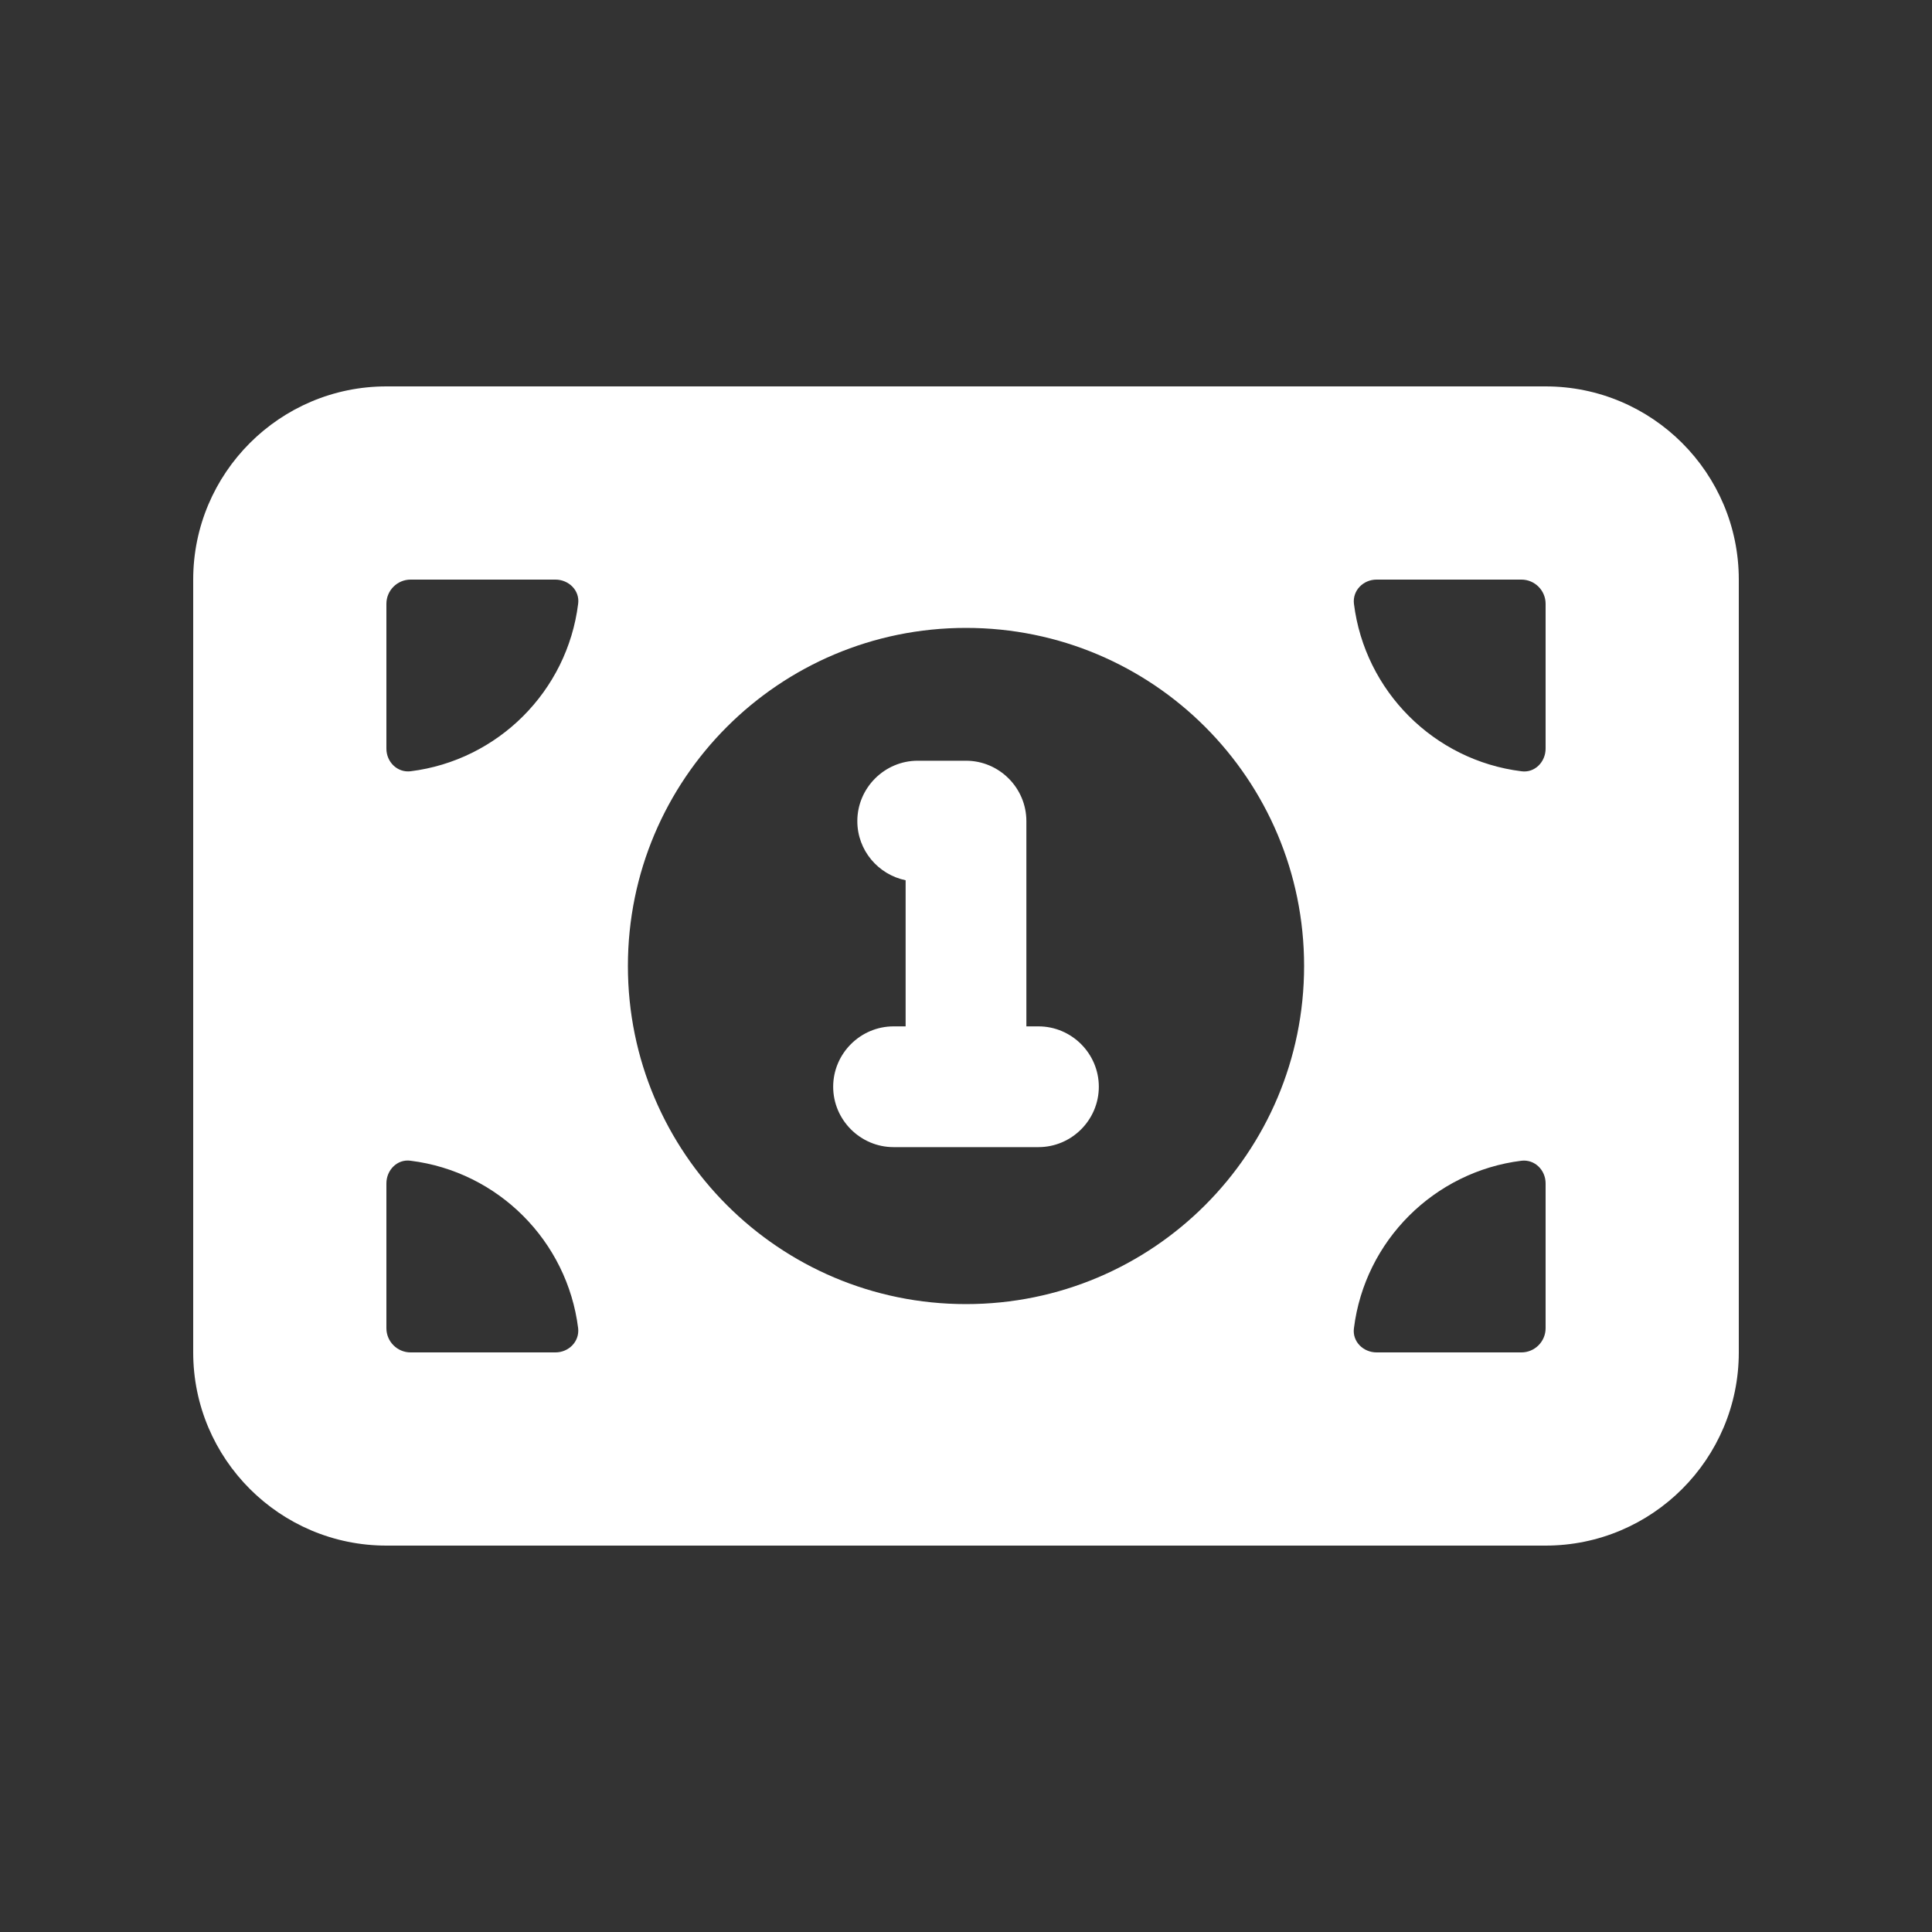 <svg width="24" height="24" viewBox="0 0 24 24" fill="none" xmlns="http://www.w3.org/2000/svg">
<rect x="0" y="0" width="24" height="24" fill="#333333" stroke="none"/>
<path d="M4.8 4.8C3.477 4.8 2.4 5.876 2.4 7.2V16.8C2.4 18.124 3.477 19.2 4.8 19.2H19.2C20.524 19.2 21.6 18.124 21.6 16.8V7.2C21.6 5.876 20.524 4.8 19.2 4.8H4.8ZM12 7.8C14.322 7.8 16.2 9.679 16.2 12C16.2 14.321 14.322 16.2 12 16.2C9.679 16.2 7.8 14.321 7.8 12C7.8 9.679 9.679 7.8 12 7.8ZM4.8 9.3V7.5C4.8 7.335 4.935 7.2 5.1 7.2H6.9C7.065 7.2 7.204 7.335 7.182 7.5C7.047 8.588 6.184 9.446 5.1 9.581C4.935 9.6 4.8 9.465 4.8 9.3ZM4.8 14.7C4.8 14.535 4.935 14.396 5.1 14.419C6.188 14.554 7.047 15.416 7.182 16.5C7.2 16.665 7.065 16.8 6.9 16.8H5.1C4.935 16.8 4.8 16.665 4.8 16.5V14.7ZM18.9 9.581C17.813 9.446 16.954 8.584 16.819 7.5C16.8 7.335 16.935 7.2 17.1 7.2H18.9C19.065 7.2 19.2 7.335 19.2 7.5V9.3C19.2 9.465 19.065 9.604 18.9 9.581ZM19.2 14.7V16.5C19.2 16.665 19.065 16.8 18.9 16.8H17.1C16.935 16.8 16.797 16.665 16.819 16.5C16.954 15.412 17.817 14.554 18.9 14.419C19.065 14.4 19.2 14.535 19.2 14.7ZM11.4 9.45C10.988 9.45 10.65 9.788 10.65 10.2C10.65 10.564 10.909 10.864 11.25 10.935V12.75H11.1C10.688 12.75 10.35 13.088 10.35 13.5C10.35 13.912 10.688 14.25 11.1 14.25H12.9C13.313 14.25 13.65 13.912 13.65 13.5C13.65 13.088 13.313 12.75 12.9 12.75H12.75V10.2C12.75 9.788 12.413 9.45 12 9.45H11.4Z" fill="white"/>
</svg>
